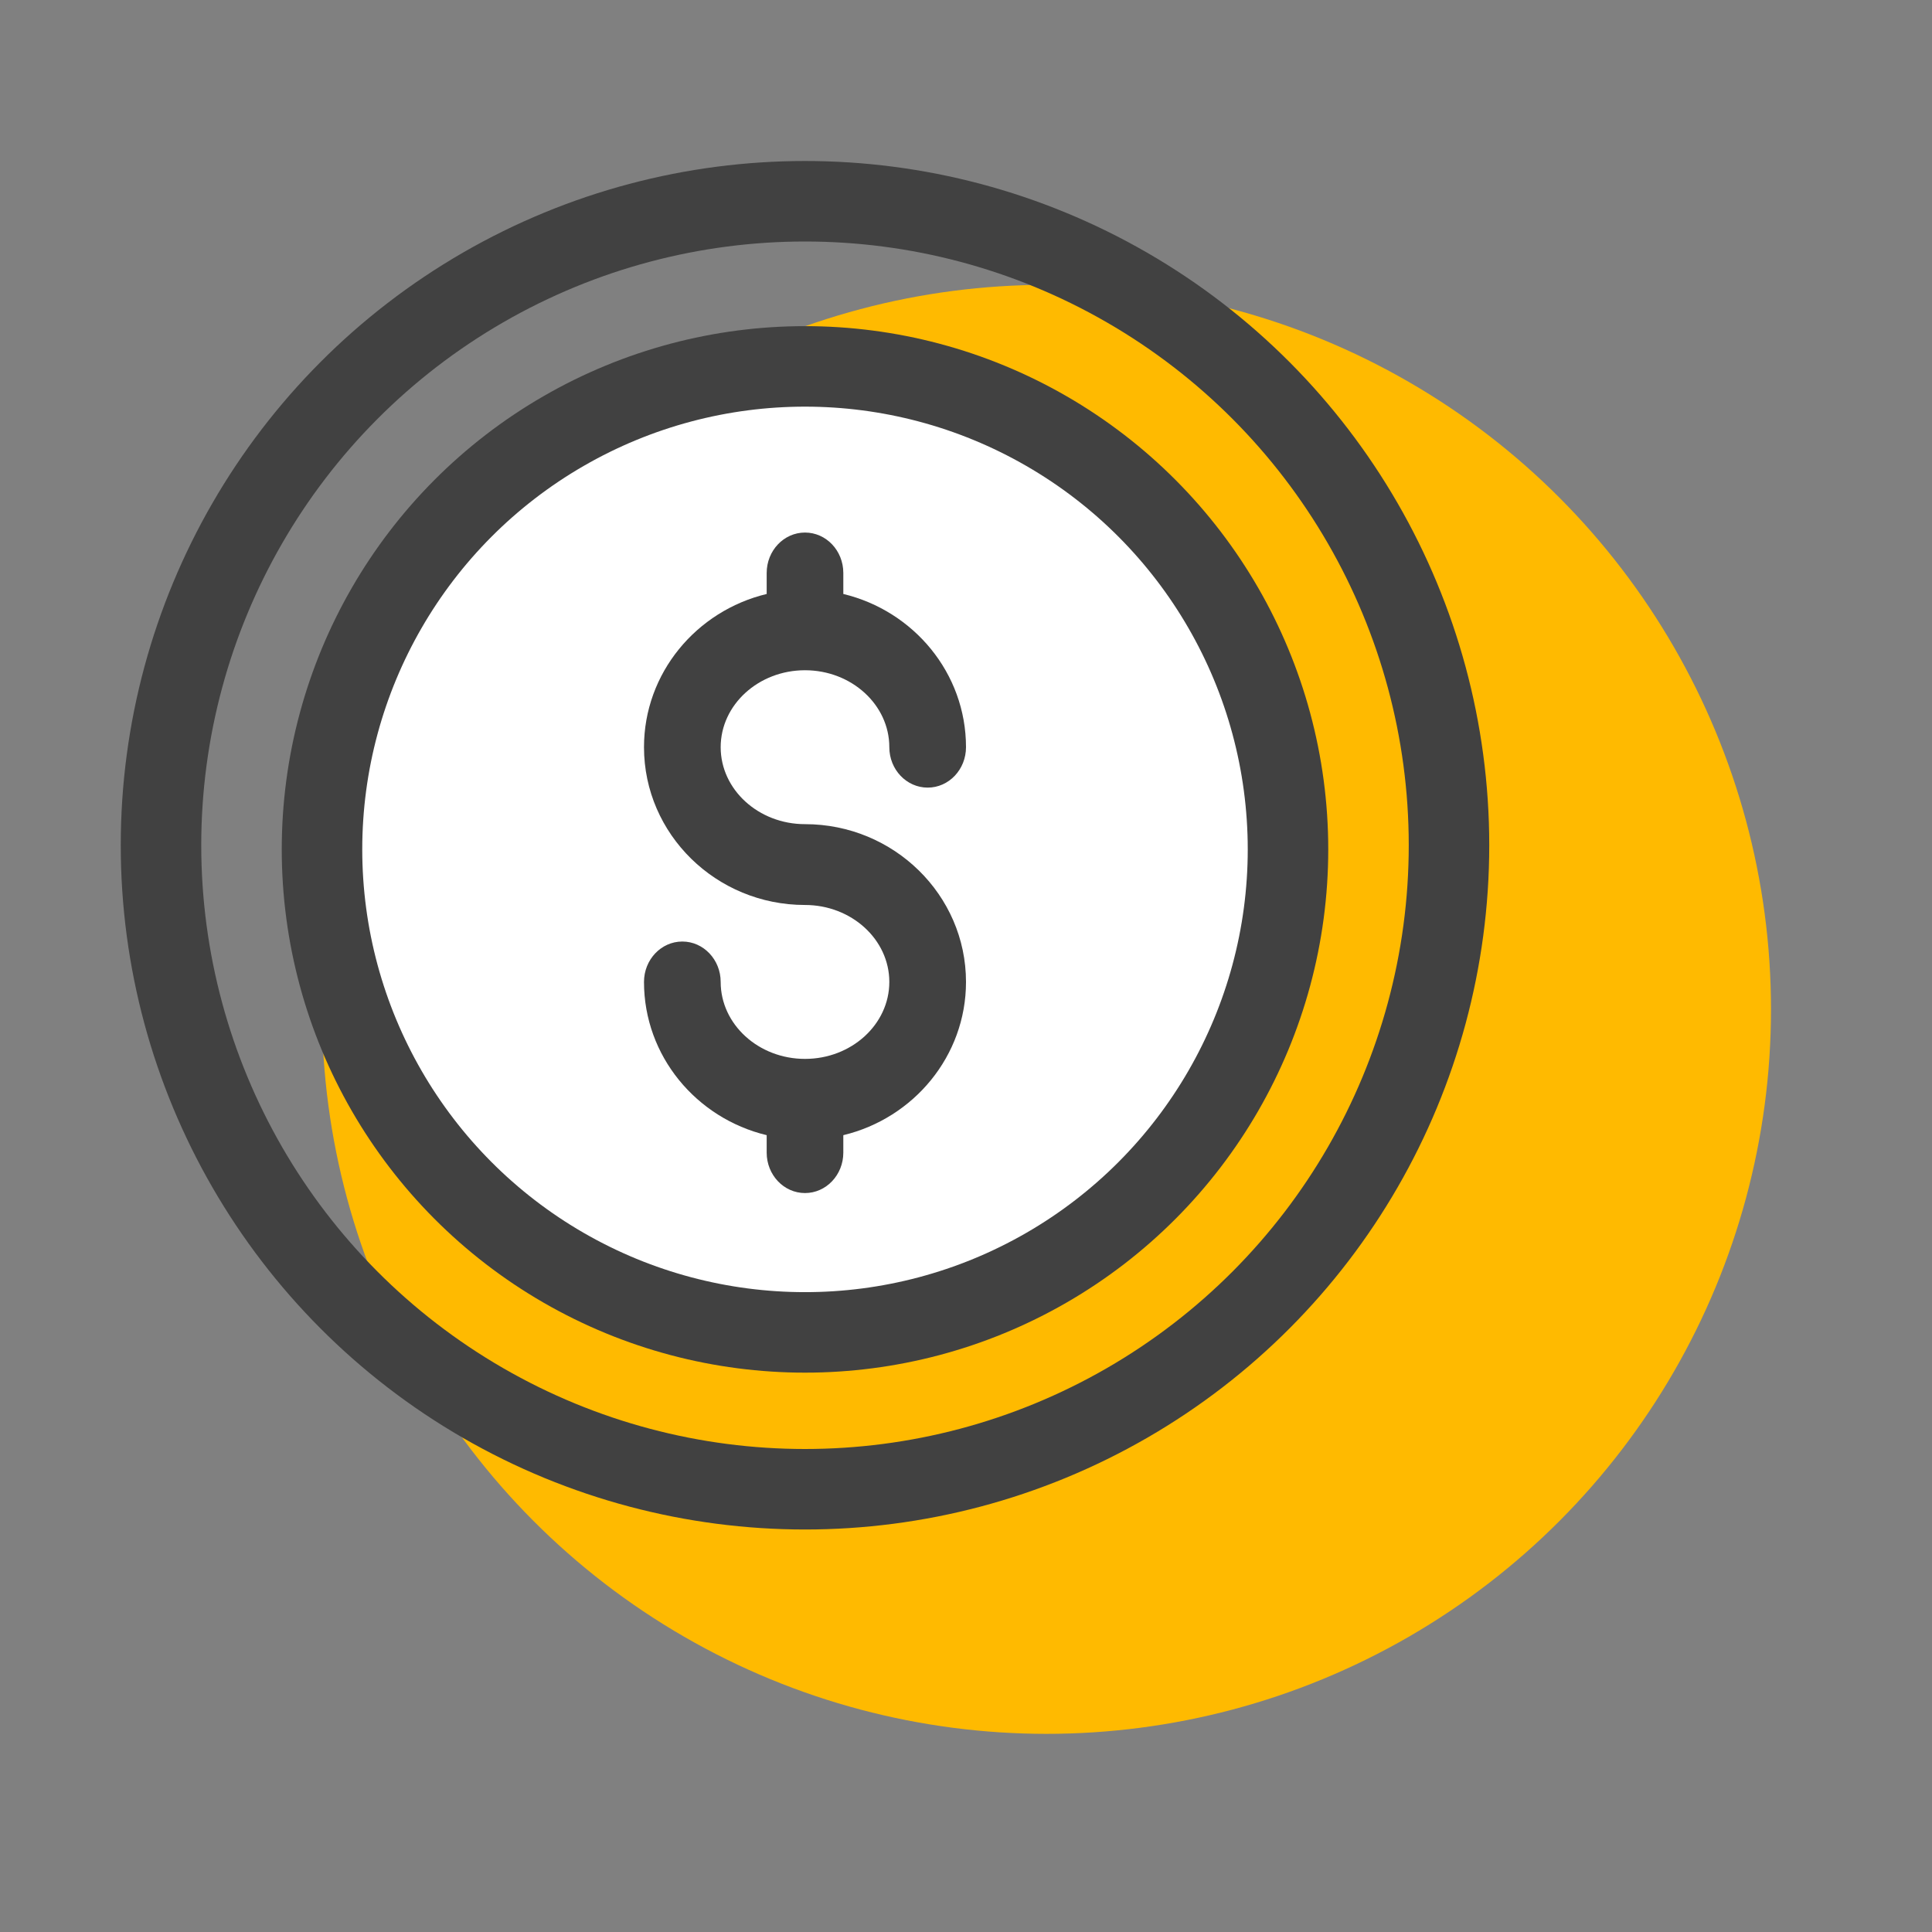 <svg xmlns="http://www.w3.org/2000/svg" width="48" height="48"><rect width="100%" height="100%" fill="#808080" stroke="none"/><g fill="none" fill-rule="evenodd"><path d="M0 0h48v48H0z"/><g transform="translate(3 4)"><circle cx="23" cy="21.077" r="18" fill="#FFBA00"/><circle cx="17" cy="17" r="16" stroke="#414141" stroke-width="2"/><circle cx="17" cy="17.103" r="12" fill="#FFF" stroke="#414141" stroke-width="2"/><path fill="#414141" fill-rule="nonzero" d="M17 16.476c-1.155 0-2.095-.858-2.095-1.912 0-1.054.94-1.912 2.095-1.912 1.155 0 2.095.858 2.095 1.912 0 .555.427 1.004.953 1.004s.952-.45.952-1.004c0-1.84-1.3-3.387-3.048-3.807v-.522c0-.555-.426-1.004-.952-1.004s-.952.45-.952 1.004v.522C14.3 11.177 13 12.724 13 14.564c0 2.162 1.794 3.92 4 3.92 1.155 0 2.095.858 2.095 1.912 0 1.054-.94 1.912-2.095 1.912-1.155 0-2.095-.858-2.095-1.912 0-.554-.427-1.004-.953-1.004s-.952.45-.952 1.004c0 1.84 1.3 3.387 3.048 3.807v.434c0 .554.426 1.004.952 1.004s.952-.45.952-1.004v-.434C19.7 23.783 21 22.236 21 20.396c0-2.161-1.794-3.92-4-3.92z"/></g></g></svg>